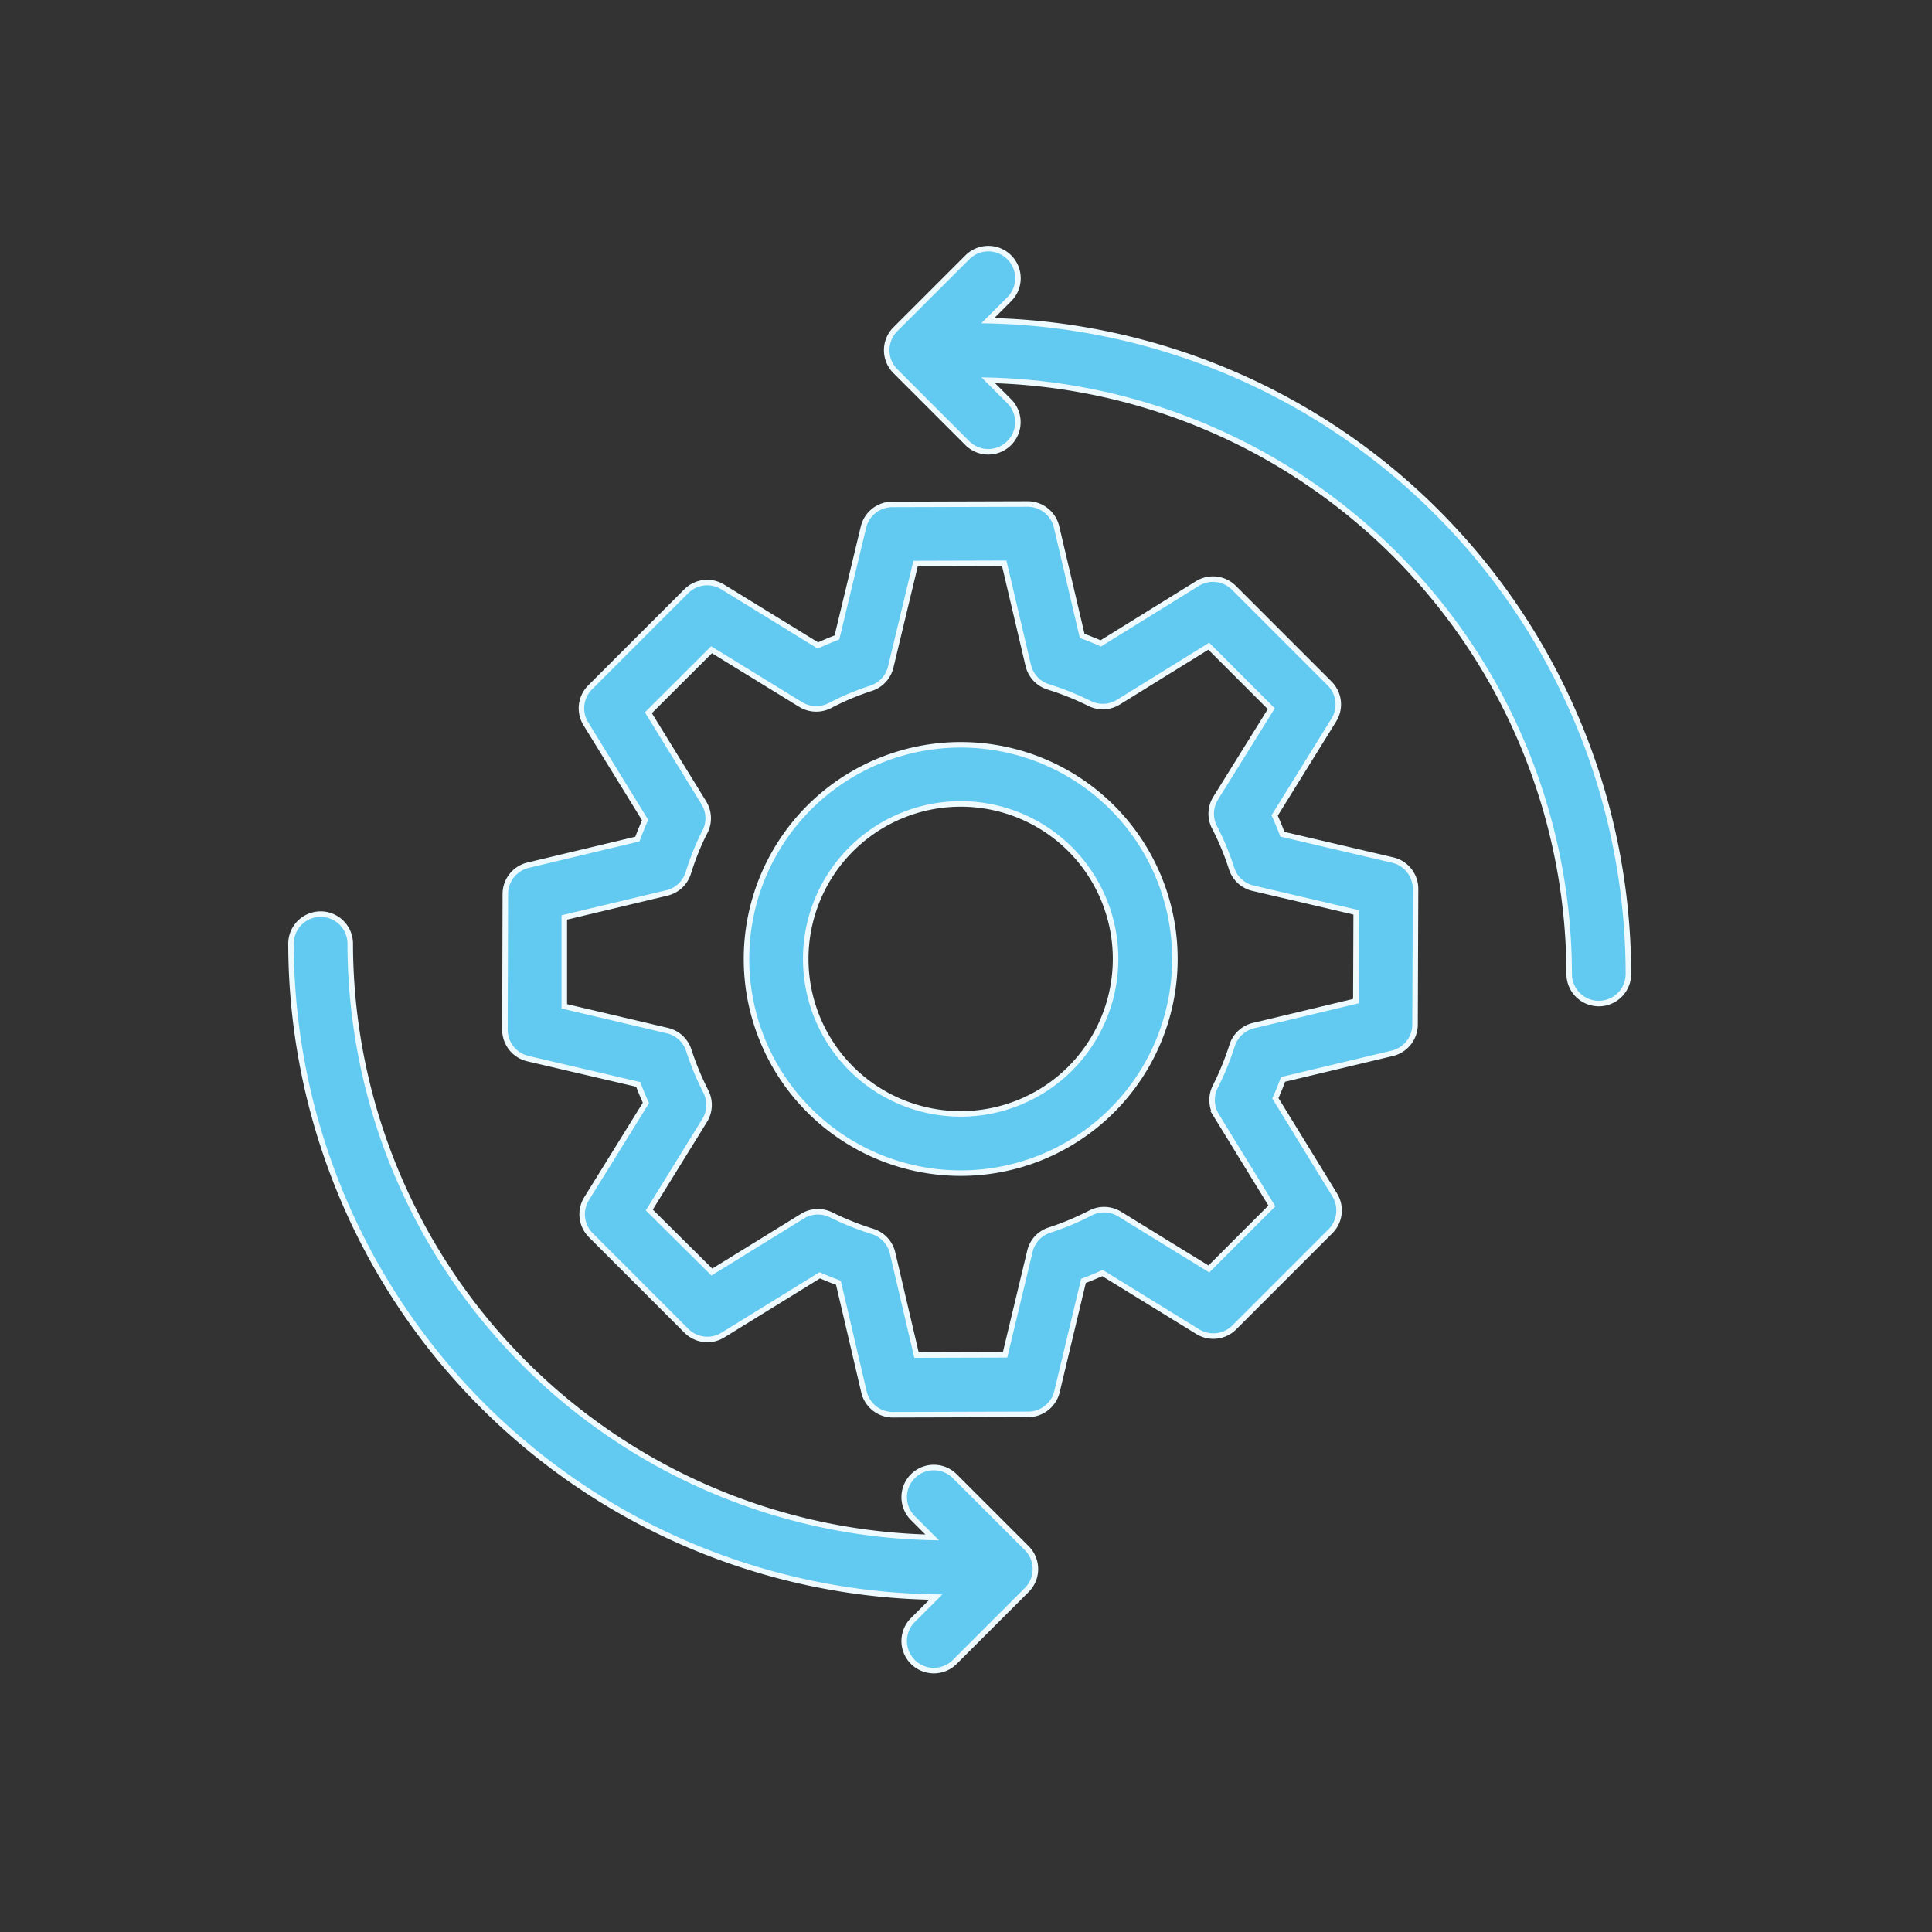 <svg xmlns="http://www.w3.org/2000/svg" width="70" height="70" viewBox="0 0 70 70">
  <rect x="0" y="0" width="70" height="70" fill="#333333" stroke="none"/>
  <g id="Upgrade_as_you_want" data-name="Upgrade as you want" transform="translate(-648 -1276)">
    <rect id="Rectangle_1196" data-name="Rectangle 1196" width="70" height="70" transform="translate(648 1276)" fill="none"/>
    <g id="Group_2057" data-name="Group 2057" transform="translate(656.116 1284.009)">
      <path id="Path_6365" data-name="Path 6365" d="M48.336,28.352a1.073,1.073,0,0,0,1.073-1.073A23.7,23.7,0,0,0,26.2,3.609l.777-.777a1.073,1.073,0,1,0-1.518-1.518L22.85,3.921a1.073,1.073,0,0,0,0,1.518l2.606,2.607a1.073,1.073,0,0,0,1.518-1.518l-.758-.759a21.547,21.547,0,0,1,21.047,21.51A1.073,1.073,0,0,0,48.336,28.352Z" transform="translate(1.475 0)" fill="#62caf0" stroke="#effafe" stroke-width="0.2"/>
      <path id="Path_6366" data-name="Path 6366" d="M2.428,24.537A23.7,23.7,0,0,0,25.791,48.209l-.832.831a1.073,1.073,0,0,0,1.518,1.518l2.607-2.606a1.073,1.073,0,0,0,0-1.518l-2.607-2.606a1.073,1.073,0,0,0-1.518,1.518l.7.7A21.548,21.548,0,0,1,4.574,24.537a1.073,1.073,0,0,0-2.147,0Z" transform="translate(0 1.648)" fill="#62caf0" stroke="#effafe" stroke-width="0.2"/>
      <path id="Path_6367" data-name="Path 6367" d="M20.062,20.034a7.761,7.761,0,1,0,10.992-.016A7.768,7.768,0,0,0,20.062,20.034Zm9.458,9.458a5.615,5.615,0,1,1,.017-7.957A5.625,5.625,0,0,1,29.519,29.493Z" transform="translate(1.126 1.229)" fill="#62caf0" stroke="#effafe" stroke-width="0.2"/>
      <path id="Path_6368" data-name="Path 6368" d="M41.8,29.522a1.074,1.074,0,0,0,.824-1.04l.018-4.913a1.072,1.072,0,0,0-.829-1.049l-3.995-.935c-.087-.231-.181-.458-.281-.679l2.144-3.459a1.073,1.073,0,0,0-.153-1.324l-3.467-3.467a1.075,1.075,0,0,0-1.324-.154l-3.5,2.168q-.325-.143-.674-.271l-.929-3.952A1.074,1.074,0,0,0,28.59,9.62h0l-4.909.014a1.075,1.075,0,0,0-1.041.822l-.962,4c-.235.09-.465.186-.69.289l-3.449-2.12a1.072,1.072,0,0,0-1.321.156l-3.482,3.482a1.073,1.073,0,0,0-.155,1.322l2.146,3.485c-.1.226-.193.457-.278.69l-3.962.947a1.073,1.073,0,0,0-.824,1.041l-.014,4.918a1.074,1.074,0,0,0,.829,1.048l4,.935q.127.336.279.671L12.607,34.79a1.073,1.073,0,0,0,.154,1.323l3.462,3.463a1.074,1.074,0,0,0,1.323.155l3.51-2.166q.335.146.675.271l.926,3.953a1.073,1.073,0,0,0,1.045.829h0l4.908-.014a1.073,1.073,0,0,0,1.041-.824l.959-4.011c.238-.09.466-.185.688-.286l3.454,2.126a1.076,1.076,0,0,0,1.322-.155l3.482-3.482a1.073,1.073,0,0,0,.156-1.321l-2.149-3.5c.1-.22.191-.447.279-.684Zm-6.372,2.259,2.009,3.271-2.283,2.284-3.234-1.99a1.073,1.073,0,0,0-1.06-.037,9.933,9.933,0,0,1-1.493.623,1.091,1.091,0,0,0-.321.172c-.019.015-.038.03-.056.046l0,0h0l0,0s0,0,0,0h0a1.06,1.06,0,0,0-.26.364,1.037,1.037,0,0,0-.06.179l-.9,3.753-3.21.009-.867-3.7a1.074,1.074,0,0,0-.727-.78,10.222,10.222,0,0,1-1.5-.6,1.075,1.075,0,0,0-1.04.049l-3.28,2.024L14.879,35.2l2.005-3.243a1.071,1.071,0,0,0,.044-1.05,10.3,10.3,0,0,1-.617-1.49,1.071,1.071,0,0,0-.778-.718L11.8,27.821,11.8,24.6l3.717-.888a1.071,1.071,0,0,0,.776-.727,9.618,9.618,0,0,1,.57-1.429c.012-.018.021-.037.031-.056a1.074,1.074,0,0,0-.04-1.056l-2.008-3.261L17.134,14.9l3.231,1.986a1.08,1.08,0,0,0,1.063.035,9.389,9.389,0,0,1,1.486-.624,1.075,1.075,0,0,0,.713-.77l.9-3.75,3.212-.009.87,3.7a1.073,1.073,0,0,0,.718.776,10.183,10.183,0,0,1,1.5.6,1.069,1.069,0,0,0,1.049-.045l3.274-2.027,2.265,2.265L35.4,20.278a1.072,1.072,0,0,0-.039,1.063,9.441,9.441,0,0,1,.615,1.482,1.071,1.071,0,0,0,.778.718l3.737.875-.012,3.215-3.71.888a1.074,1.074,0,0,0-.771.712,10.08,10.08,0,0,1-.612,1.5A1.077,1.077,0,0,0,35.431,31.782Z" transform="translate(0.53 0.632)" fill="#62caf0" stroke="#effafe" stroke-width="0.2"/>
    </g>
  </g>
</svg>
